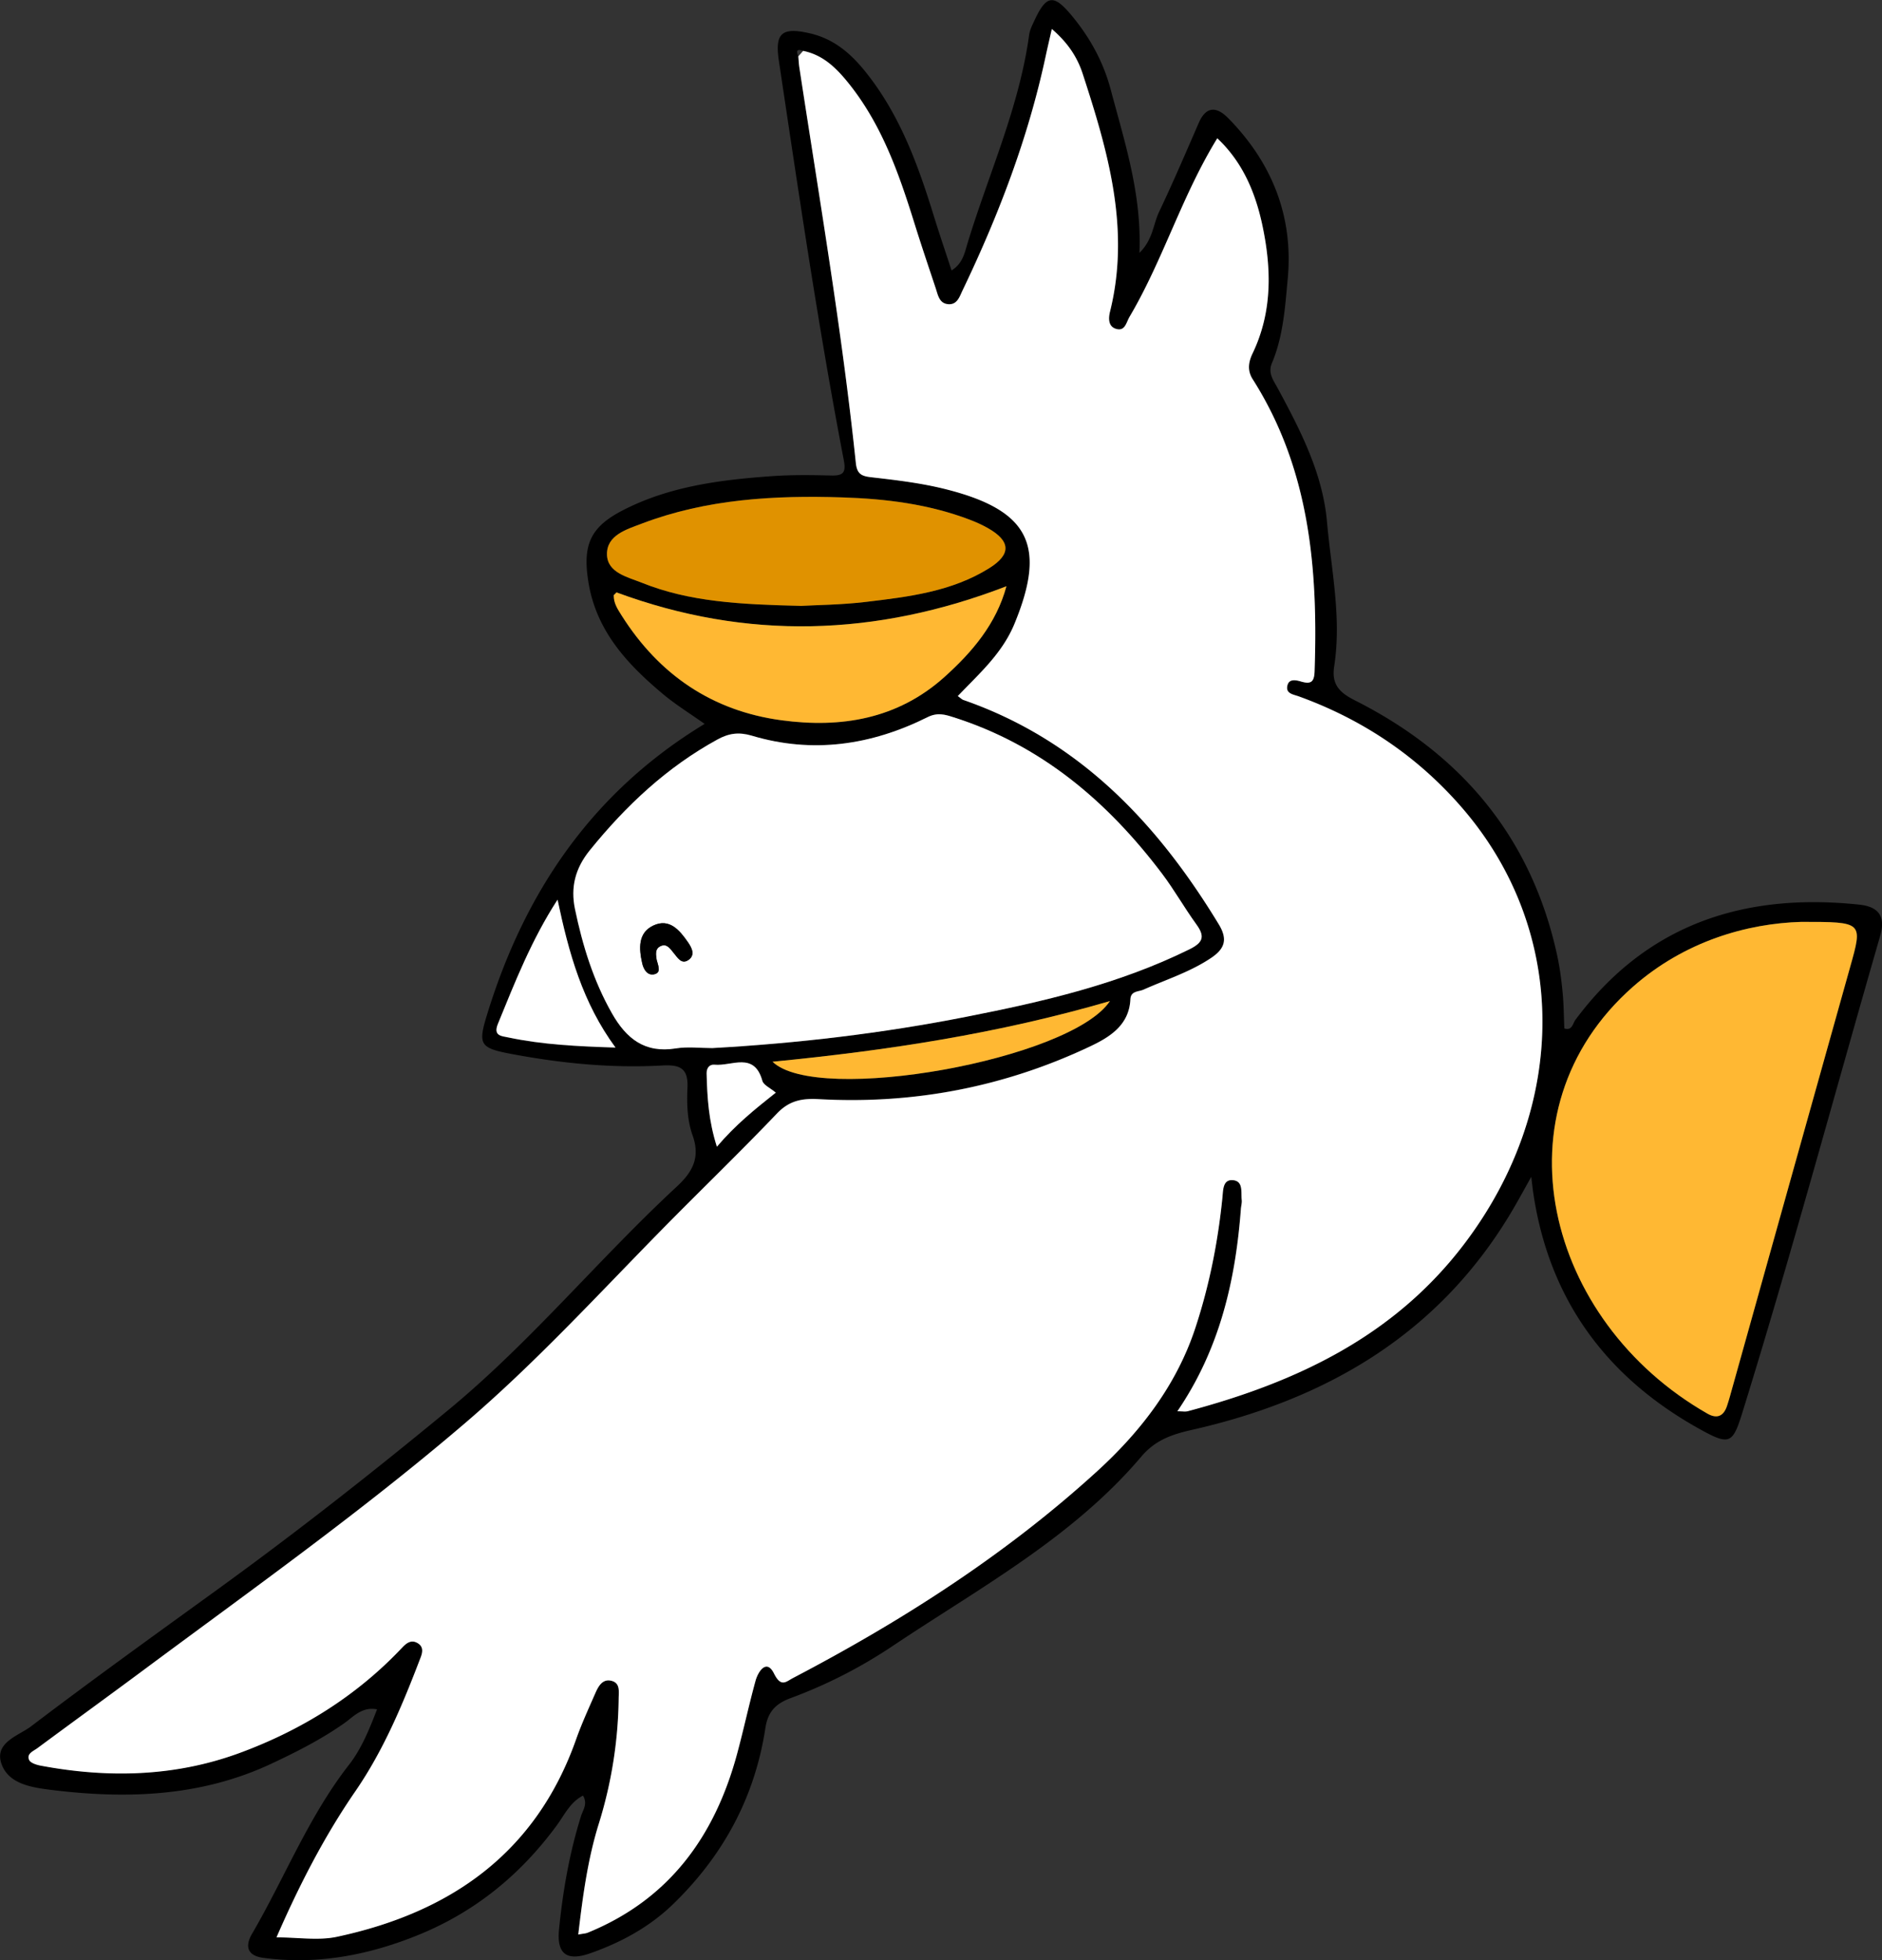 <svg fill="none" xmlns="http://www.w3.org/2000/svg" viewBox="0 0 96 100">
  <rect x="0" y="0" width="96" height="100" fill="#333333" stroke="none"/>
  <g clip-path="url(#OThxHgsmSbbBa)">
    <path d="M78.11 60.037c-.4.714-.666 1.206-.95 1.688-3.71 6.304-9.454 9.665-16.399 11.232-1.017.23-1.846.53-2.544 1.356-3.505 4.133-8.23 6.684-12.646 9.636a24.767 24.767 0 01-5.244 2.685c-.778.286-1.163.714-1.286 1.53-.536 3.515-2.14 6.486-4.688 8.962-1.214 1.181-2.662 1.968-4.243 2.524-1.2.422-1.72.04-1.594-1.22.195-1.96.532-3.898 1.124-5.786.096-.304.35-.617.098-1.037-.647.329-.947.984-1.324 1.5-1.873 2.556-4.219 4.465-7.17 5.647-2.517 1.008-5.096 1.489-7.806 1.131-.856-.112-.936-.618-.58-1.23 1.666-2.86 2.88-5.973 4.94-8.615.635-.813 1.03-1.786 1.435-2.834-.765-.147-1.199.371-1.651.692-1.175.83-2.445 1.474-3.737 2.08-3.593 1.685-7.379 1.813-11.226 1.338-.995-.124-2.178-.297-2.541-1.324-.388-1.096.874-1.439 1.508-1.92 3.13-2.38 6.325-4.676 9.511-6.984 4.032-2.92 7.94-5.992 11.78-9.16 4.208-3.474 7.661-7.698 11.645-11.39.792-.733 1.217-1.471.805-2.62-.265-.742-.3-1.602-.26-2.402.051-1.019-.374-1.209-1.286-1.158-2.595.145-5.169-.112-7.718-.593-1.584-.3-1.688-.476-1.22-1.998 1.91-6.232 5.342-11.342 11.1-14.837-.747-.529-1.483-.983-2.14-1.534-1.83-1.535-3.41-3.238-3.797-5.752-.284-1.836.096-2.748 1.752-3.604 2.387-1.235 4.995-1.561 7.625-1.749 1-.07 2.009-.058 3.012-.032.637.016.768-.16.642-.807-1.294-6.749-2.287-13.548-3.306-20.342-.214-1.423.144-1.738 1.573-1.412 1.188.273 2.044.978 2.803 1.914 1.769 2.182 2.703 4.74 3.516 7.37.283.92.594 1.83.915 2.815.578-.356.671-.912.816-1.388 1.075-3.535 2.635-6.928 3.143-10.634.035-.259.169-.513.281-.756.61-1.305.987-1.321 1.918-.19.923 1.12 1.595 2.353 1.967 3.762.709 2.676 1.583 5.318 1.458 8.31.69-.674.7-1.454 1.003-2.09.709-1.495 1.362-3.017 2.02-4.533.385-.888.925-.84 1.511-.246 2.234 2.273 3.328 5.019 3.031 8.19-.133 1.441-.227 2.928-.805 4.3-.22.518.086.895.297 1.288 1.161 2.15 2.29 4.337 2.51 6.8.216 2.449.754 4.898.369 7.377-.145.93.262 1.342 1.062 1.746 5.447 2.751 9.023 7.013 10.321 13.053.128.602.209 1.217.267 1.832.06.612.062 1.232.089 1.85.406.126.425-.249.562-.433 3.638-4.896 8.611-6.503 14.486-5.883.963.102 1.357.58 1.065 1.586-2.346 8.12-4.535 16.283-7.041 24.358-.482 1.554-.656 1.645-2.106.845-4.802-2.644-7.745-6.62-8.553-12.096-.026-.174-.043-.348-.099-.8v-.008zM31.445 30.222l-.144.144s.217.738.417 1.056c1.908 3.003 4.612 4.85 8.141 5.324 3.037.41 5.913-.056 8.301-2.198 1.44-1.289 2.657-2.727 3.173-4.639-6.642 2.562-13.242 2.77-19.89.313h.002zm9.519-27.626c-.313-.117-.364 0-.243.27.016.19.024.383.053.572 1.025 6.714 2.175 13.412 2.881 20.169.06.57.29.676.782.733 1.302.15 2.605.302 3.884.63 4.2 1.078 5.062 2.883 3.424 6.854-.628 1.52-1.803 2.542-2.889 3.681.158.113.214.171.281.195 5.896 2.051 9.885 6.263 13.031 11.447.468.773.305 1.249-.385 1.714-1.07.72-2.293 1.102-3.451 1.62-.26.115-.65.06-.672.495-.064 1.329-1.064 1.936-2.051 2.401-4.375 2.07-9.003 2.96-13.832 2.692-.864-.048-1.509.065-2.143.73-1.942 2.035-3.972 3.987-5.944 5.998-3.261 3.326-6.413 6.76-9.966 9.8-5.224 4.47-10.816 8.451-16.327 12.542-1.824 1.356-3.665 2.69-5.492 4.043-.2.15-.562.278-.42.596.07.158.38.254.596.294 3.438.645 6.86.564 10.153-.652 3.143-1.16 5.955-2.904 8.277-5.367.225-.237.474-.433.806-.224.278.174.248.436.142.717-.907 2.376-1.876 4.716-3.334 6.836-1.586 2.308-2.863 4.8-4.02 7.45 1.107 0 2.137.173 3.084-.03 5.802-1.24 10.158-4.28 12.204-10.09.281-.8.637-1.573.98-2.348.157-.361.38-.752.848-.613.417.123.342.546.337.89a22.15 22.15 0 01-1.009 6.38c-.575 1.832-.824 3.714-1.051 5.666.256-.048.374-.05.479-.093 4.16-1.696 6.487-4.923 7.624-9.134.332-1.23.597-2.476.934-3.703.136-.498.567-1.147.944-.39.364.73.613.422.98.23 5.585-2.926 10.877-6.314 15.535-10.573 2.188-2 4.018-4.364 4.978-7.278.717-2.174 1.156-4.396 1.384-6.668.037-.386.024-.91.521-.878.56.038.418.62.463 1.011.016.15-.032.305-.043.46-.273 3.658-1.08 7.15-3.24 10.321.247 0 .402.032.538-.005 5.517-1.471 10.493-3.8 14.075-8.506 5.358-7.043 5.364-15.978-.102-22.288-2.266-2.615-5.061-4.495-8.322-5.674-.276-.1-.685-.14-.573-.567.09-.348.45-.262.69-.19.49.142.674.045.693-.51.182-5.233-.249-10.335-3.157-14.912-.283-.447-.214-.883-.005-1.319 1.02-2.125.968-4.347.492-6.567-.356-1.655-1.006-3.197-2.293-4.406-1.813 2.95-2.766 6.214-4.475 9.107-.174.294-.225.746-.68.618-.415-.118-.401-.543-.316-.885 1.047-4.217-.107-8.18-1.393-12.126-.287-.88-.779-1.604-1.576-2.291-.131.58-.227.989-.316 1.4-.893 4.17-2.405 8.118-4.243 11.95-.144.3-.265.706-.69.692-.495-.016-.557-.465-.677-.823-.366-1.096-.738-2.195-1.08-3.3-.809-2.585-1.694-5.125-3.454-7.264-.61-.741-1.266-1.345-2.229-1.538v.008zm-4.642 50.875c4.366-.244 8.692-.754 12.978-1.6 3.9-.767 7.767-1.662 11.37-3.44.706-.35.8-.658.35-1.276-.61-.842-1.123-1.757-1.749-2.586-2.78-3.681-6.172-6.564-10.656-7.983-.428-.137-.808-.246-1.31.005-2.858 1.425-5.851 1.872-8.96.941-.648-.195-1.161-.128-1.747.193-2.584 1.414-4.666 3.374-6.509 5.647-.757.933-.99 1.903-.762 3.002.385 1.853.936 3.647 1.883 5.319.738 1.302 1.68 2.045 3.261 1.794.602-.097 1.233-.016 1.849-.016h.002zm55.566-6.439c-2.766.078-5.952.984-8.596 3.313-7.14 6.297-4.465 17.053 3.805 21.775.479.273.813.137.99-.374.112-.329.2-.663.294-1 1.995-7.134 3.989-14.27 5.992-21.404.65-2.313.667-2.31-2.485-2.31zM40.844 30.91c.775-.045 2.052-.053 3.314-.203 2.18-.26 4.382-.521 6.303-1.722 1.132-.709 1.095-1.382-.067-2.043-.3-.17-.62-.313-.944-.436-2.081-.788-4.26-1.058-6.464-1.13-3.485-.113-6.944.082-10.248 1.336-.771.294-1.801.586-1.777 1.583.024.923 1.049 1.142 1.771 1.43 2.44.982 5.024 1.11 8.112 1.182v.003zm15.773 20.163c-5.736 1.671-11.38 2.524-17.21 3.094 2.274 2.214 15.214-.094 17.21-3.094zm-25.22 2.372c-1.685-2.3-2.383-4.826-2.956-7.546-1.335 2.062-2.17 4.204-3.042 6.332-.257.628.195.628.54.7 1.732.364 3.49.45 5.458.514zm8.178 2.3c-.294-.25-.626-.388-.684-.602-.415-1.506-1.57-.736-2.438-.824-.262-.027-.414.169-.406.447.03 1.206.096 2.403.524 3.738.953-1.123 1.94-1.917 3.007-2.76h-.003z" fill="#000"/>
    <path d="M40.964 2.596c.963.195 1.621.8 2.229 1.538 1.76 2.139 2.648 4.679 3.453 7.264.345 1.105.715 2.2 1.081 3.3.12.358.182.807.677.823.428.014.548-.393.69-.692 1.838-3.832 3.35-7.78 4.243-11.95.088-.411.185-.823.316-1.4.797.687 1.29 1.411 1.576 2.291 1.286 3.947 2.44 7.91 1.393 12.126-.085.342-.099.767.316.885.452.128.506-.321.68-.618 1.71-2.896 2.662-6.158 4.475-9.107 1.287 1.209 1.937 2.751 2.293 4.407.476 2.222.527 4.44-.492 6.566-.209.436-.281.872.005 1.319 2.908 4.577 3.339 9.676 3.157 14.911-.019.556-.206.653-.693.511-.24-.07-.6-.158-.69.19-.112.428.297.468.573.567 3.26 1.179 6.059 3.059 8.322 5.673 5.466 6.31 5.46 15.25.102 22.29-3.58 4.705-8.558 7.034-14.075 8.505-.136.037-.289.005-.538.005 2.16-3.171 2.965-6.666 3.24-10.32.011-.156.06-.311.043-.46-.045-.391.096-.971-.463-1.011-.497-.035-.484.491-.521.877-.228 2.27-.667 4.494-1.384 6.668-.96 2.912-2.793 5.278-4.978 7.278-4.658 4.257-9.95 7.647-15.536 10.572-.369.193-.615.5-.979-.23-.377-.756-.808-.107-.944.39-.337 1.228-.602 2.474-.934 3.704-1.137 4.211-3.464 7.438-7.624 9.134-.105.042-.223.045-.48.093.23-1.952.48-3.834 1.052-5.666a22.35 22.35 0 001.009-6.38c.005-.344.08-.767-.337-.89-.471-.139-.69.252-.849.613-.34.775-.695 1.55-.979 2.347-2.046 5.81-6.402 8.85-12.204 10.091-.947.203-1.975.03-3.085.03 1.156-2.653 2.432-5.142 4.021-7.45 1.458-2.12 2.427-4.46 3.334-6.837.107-.28.136-.54-.142-.716-.332-.209-.584-.014-.806.224-2.322 2.463-5.133 4.206-8.277 5.367-3.296 1.216-6.715 1.297-10.153.652-.216-.04-.527-.136-.596-.294-.14-.318.22-.45.42-.596 1.827-1.353 3.668-2.687 5.492-4.043 5.511-4.094 11.103-8.072 16.327-12.543 3.553-3.04 6.702-6.473 9.966-9.8 1.972-2.01 4.002-3.962 5.944-5.997.634-.663 1.28-.778 2.143-.73 4.832.268 9.46-.622 13.831-2.692.988-.468 1.988-1.075 2.053-2.401.02-.436.411-.38.671-.495 1.161-.518 2.384-.9 3.451-1.62.69-.465.856-.941.385-1.714-3.146-5.184-7.135-9.396-13.031-11.446-.067-.025-.123-.083-.28-.196 1.083-1.139 2.26-2.163 2.888-3.681 1.64-3.971.776-5.776-3.424-6.853-1.279-.33-2.582-.482-3.884-.631-.493-.057-.723-.163-.782-.733-.709-6.76-1.856-13.455-2.88-20.168-.03-.19-.036-.38-.054-.573l.243-.272v-.006z" fill="#fff"/>
    <path d="M36.322 53.47c-.618 0-1.246-.08-1.848.017-1.581.254-2.523-.492-3.261-1.794-.948-1.669-1.499-3.466-1.884-5.319-.227-1.099.005-2.07.763-3.002 1.843-2.276 3.927-4.233 6.509-5.647.586-.321 1.096-.385 1.747-.193 3.108.93 6.102.484 8.96-.941.502-.251.882-.142 1.31-.005 4.484 1.417 7.873 4.302 10.656 7.983.626.83 1.14 1.744 1.75 2.586.449.618.355.928-.351 1.276-3.604 1.78-7.47 2.673-11.37 3.44-4.283.846-8.612 1.356-12.978 1.6h-.003zM33.5 48.985c-.03-.243-.131-.594.238-.733.302-.115.468.177.637.377.195.23.385.58.73.356.383-.254.182-.634-.01-.912-.423-.612-.945-1.243-1.769-.853-.794.377-.73 1.185-.567 1.917.064.292.246.645.607.57.377-.078.214-.412.137-.722H33.5z" fill="#fff"/>
    <path d="M91.888 47.032c3.152 0 3.135-.003 2.485 2.31-2.003 7.134-3.994 14.27-5.992 21.404-.094.334-.182.671-.294 1-.177.51-.511.647-.99.374-8.272-4.722-10.948-15.478-3.805-21.775 2.64-2.329 5.83-3.235 8.596-3.313z" fill="#FFB833"/>
    <path d="M40.844 30.91c-3.088-.073-5.672-.201-8.112-1.183-.72-.288-1.747-.508-1.77-1.43-.025-.995 1.002-1.289 1.775-1.583 3.304-1.257 6.764-1.45 10.25-1.337 2.204.07 4.382.34 6.463 1.131.324.123.645.265.944.436 1.162.66 1.199 1.334.067 2.043-1.92 1.2-4.122 1.462-6.303 1.722-1.26.15-2.539.157-3.314.203v-.003z" fill="#E09200"/>
    <path d="M31.448 30.222c6.648 2.457 13.248 2.249 19.89-.313-.516 1.912-1.736 3.35-3.172 4.64-2.392 2.14-5.265 2.606-8.301 2.197-3.53-.473-6.237-2.32-8.141-5.324-.204-.318-.431-.644-.418-1.056.051-.048.1-.096.145-.144h-.003zm25.169 20.85c-1.998 3.003-14.936 5.308-17.21 3.094 5.832-.57 11.474-1.423 17.21-3.094z" fill="#FFB833"/>
    <path d="M31.397 53.444c-1.966-.062-3.724-.15-5.457-.514-.346-.072-.798-.074-.54-.7.871-2.128 1.706-4.27 3.041-6.332.573 2.72 1.268 5.246 2.956 7.546zm8.178 2.299c-1.064.843-2.051 1.634-3.007 2.76-.427-1.334-.494-2.532-.524-3.738-.005-.278.145-.474.407-.447.867.086 2.022-.682 2.437.824.059.214.39.355.685.601h.002z" fill="#fff"/>
    <path d="M33.5 48.984c.078.307.24.642-.136.722-.362.075-.544-.278-.608-.57-.163-.732-.227-1.542.567-1.917.824-.39 1.346.24 1.769.853.192.278.396.658.01.912-.342.227-.535-.126-.73-.356-.171-.2-.334-.489-.637-.377-.369.14-.267.49-.238.733h.003z" fill="#000"/>
  </g>
  <defs>
    <clipPath id="OThxHgsmSbbBa">
      <path fill="#fff" d="M0 0h96v100H0z"/>
    </clipPath>
  </defs>
</svg>
